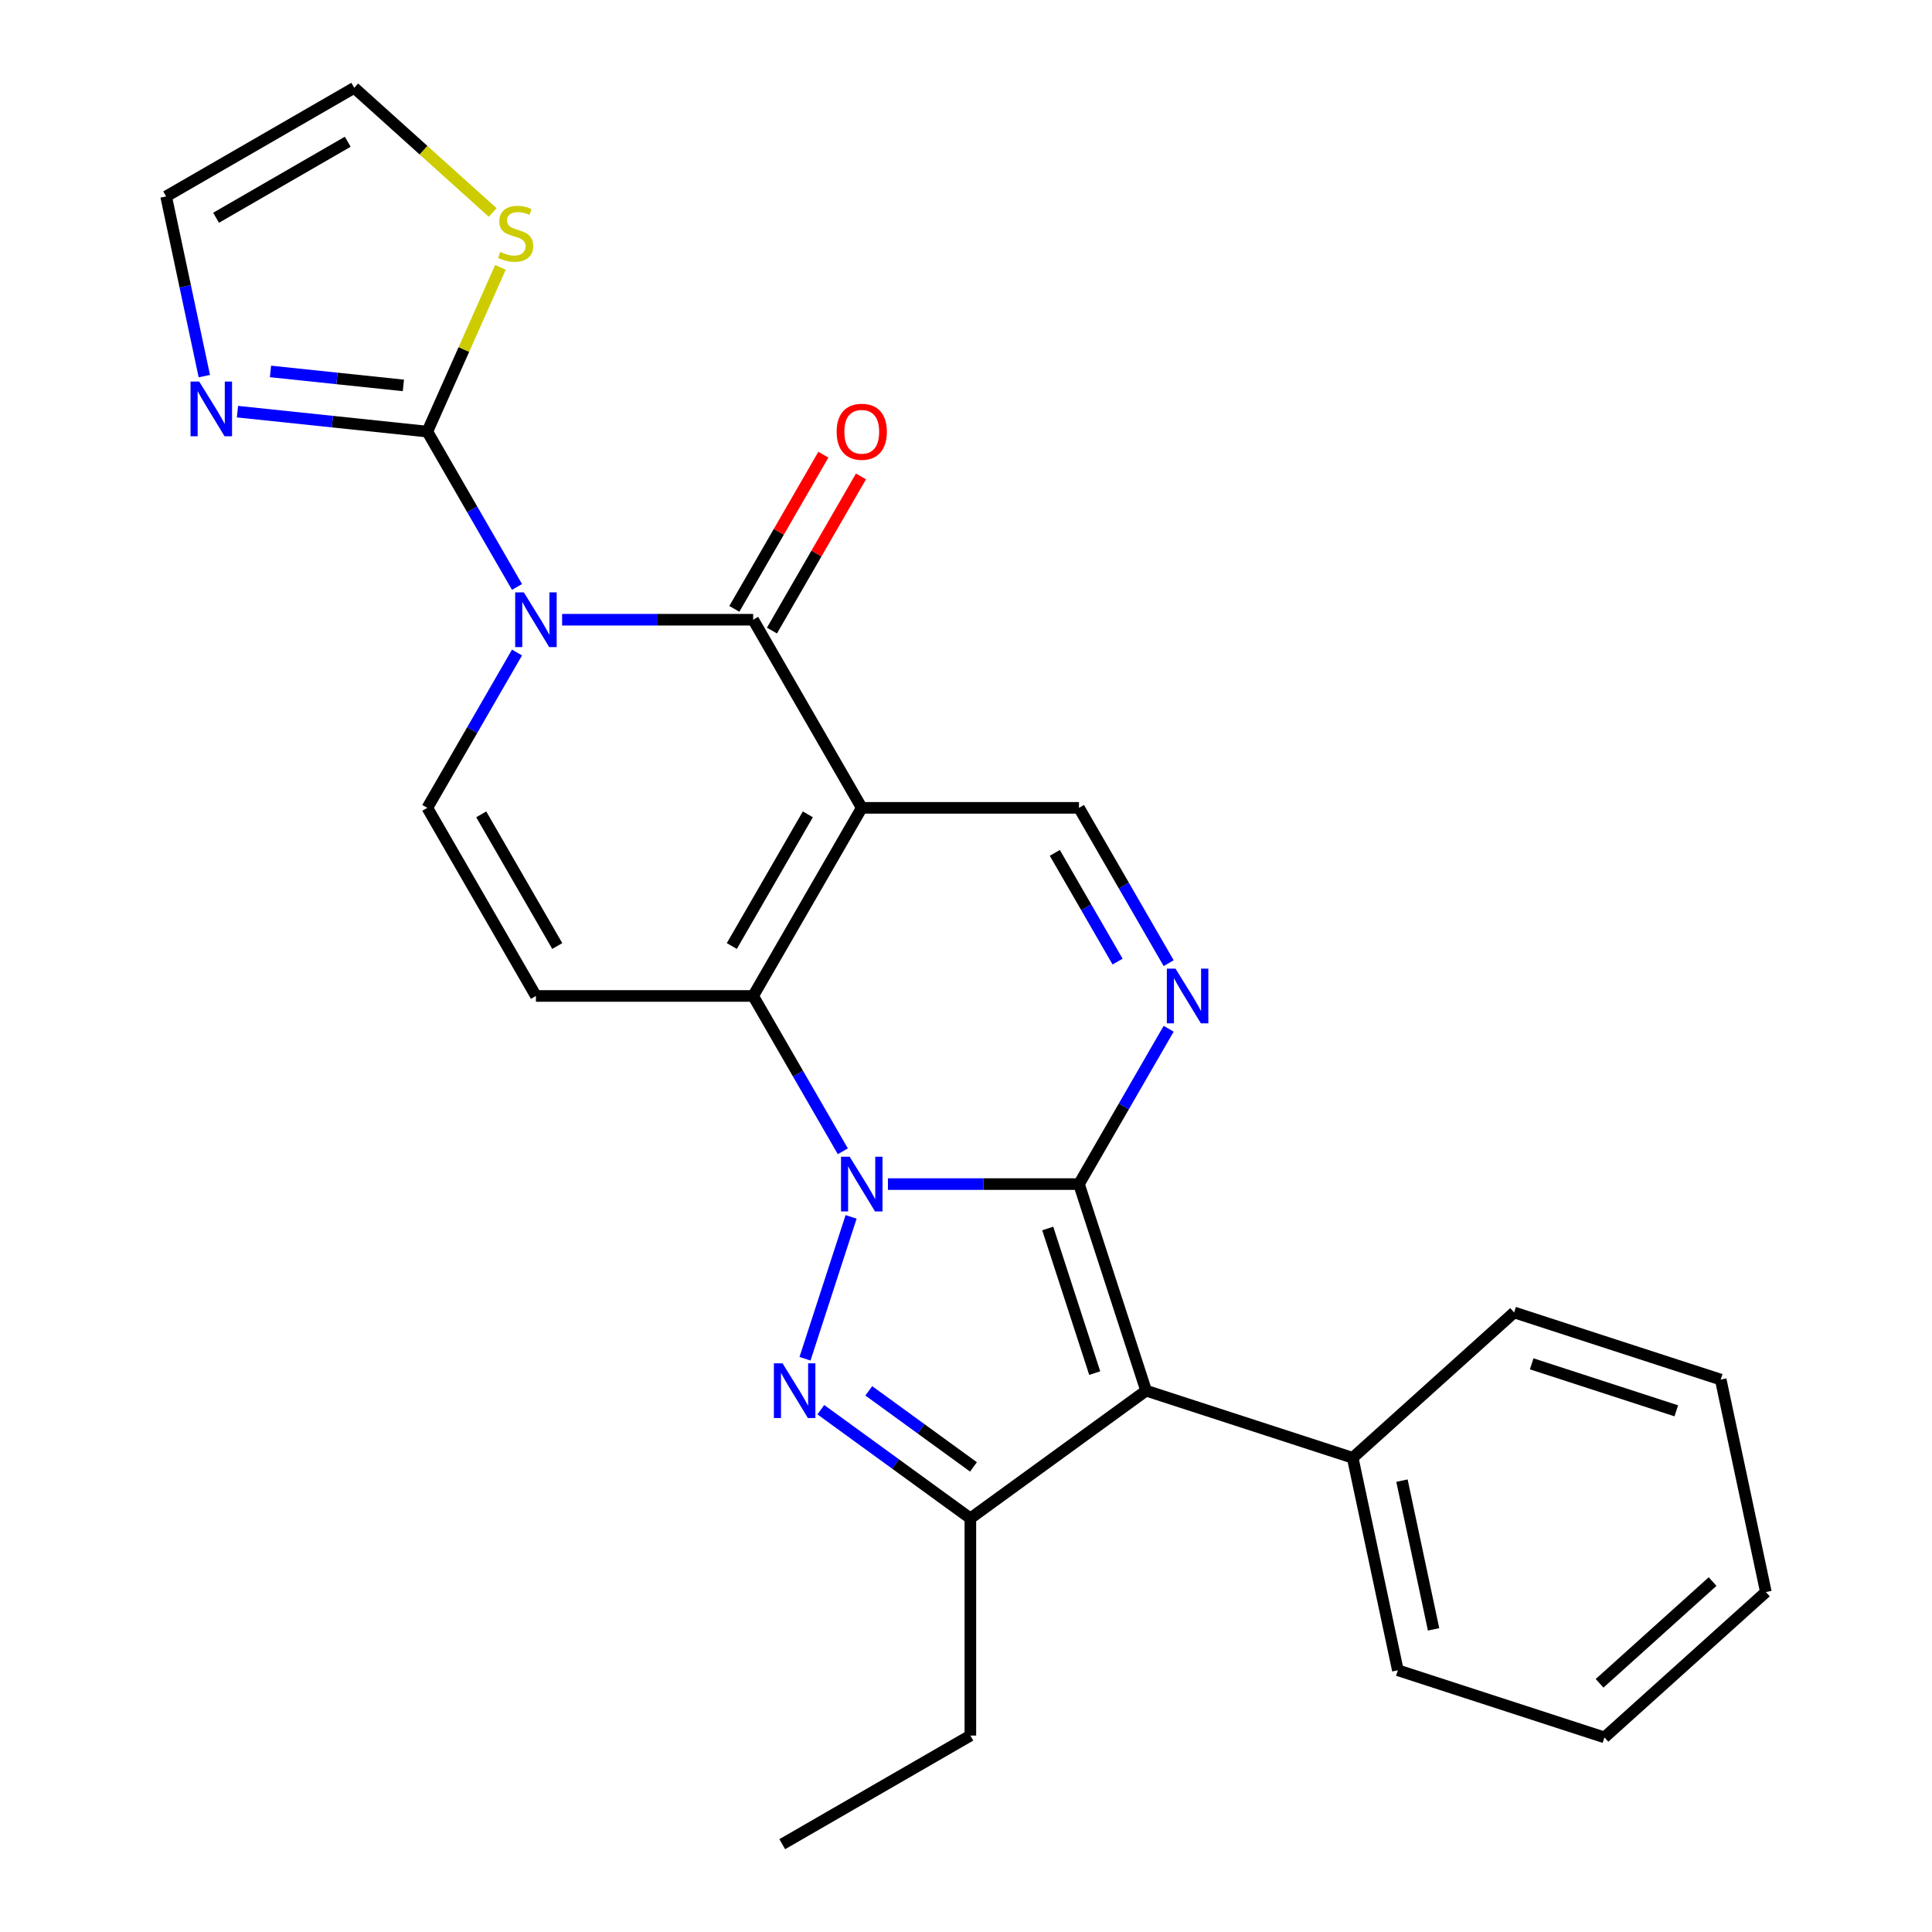 <?xml version='1.0' encoding='iso-8859-1'?>
<svg version='1.1' baseProfile='full'
              xmlns='http://www.w3.org/2000/svg'
                      xmlns:rdkit='http://www.rdkit.org/xml'
                      xmlns:xlink='http://www.w3.org/1999/xlink'
                  xml:space='preserve'
width='1000px' height='1000px' viewBox='0 0 1000 1000'>
<!-- END OF HEADER -->
<rect style='opacity:1.0;fill:#FFFFFF;stroke:none' width='1000' height='1000' x='0' y='0'> </rect>
<path class='bond-0' d='M 459.597,612.879 L 509.038,612.879' style='fill:none;fill-rule:evenodd;stroke:#0000FF;stroke-width:6px;stroke-linecap:butt;stroke-linejoin:miter;stroke-opacity:1' />
<path class='bond-0' d='M 509.038,612.879 L 558.479,612.879' style='fill:none;fill-rule:evenodd;stroke:#000000;stroke-width:6px;stroke-linecap:butt;stroke-linejoin:miter;stroke-opacity:1' />
<path class='bond-3' d='M 436.248,595.908 L 413.039,555.709' style='fill:none;fill-rule:evenodd;stroke:#0000FF;stroke-width:6px;stroke-linecap:butt;stroke-linejoin:miter;stroke-opacity:1' />
<path class='bond-3' d='M 413.039,555.709 L 389.829,515.509' style='fill:none;fill-rule:evenodd;stroke:#000000;stroke-width:6px;stroke-linecap:butt;stroke-linejoin:miter;stroke-opacity:1' />
<path class='bond-4' d='M 440.532,629.85 L 416.672,703.285' style='fill:none;fill-rule:evenodd;stroke:#0000FF;stroke-width:6px;stroke-linecap:butt;stroke-linejoin:miter;stroke-opacity:1' />
<path class='bond-5' d='M 558.479,612.879 L 593.223,719.809' style='fill:none;fill-rule:evenodd;stroke:#000000;stroke-width:6px;stroke-linecap:butt;stroke-linejoin:miter;stroke-opacity:1' />
<path class='bond-5' d='M 542.305,635.867 L 566.625,710.719' style='fill:none;fill-rule:evenodd;stroke:#000000;stroke-width:6px;stroke-linecap:butt;stroke-linejoin:miter;stroke-opacity:1' />
<path class='bond-7' d='M 558.479,612.879 L 581.688,572.68' style='fill:none;fill-rule:evenodd;stroke:#000000;stroke-width:6px;stroke-linecap:butt;stroke-linejoin:miter;stroke-opacity:1' />
<path class='bond-7' d='M 581.688,572.68 L 604.897,532.48' style='fill:none;fill-rule:evenodd;stroke:#0000FF;stroke-width:6px;stroke-linecap:butt;stroke-linejoin:miter;stroke-opacity:1' />
<path class='bond-1' d='M 267.598,337.74 L 244.389,377.94' style='fill:none;fill-rule:evenodd;stroke:#0000FF;stroke-width:6px;stroke-linecap:butt;stroke-linejoin:miter;stroke-opacity:1' />
<path class='bond-1' d='M 244.389,377.94 L 221.18,418.139' style='fill:none;fill-rule:evenodd;stroke:#000000;stroke-width:6px;stroke-linecap:butt;stroke-linejoin:miter;stroke-opacity:1' />
<path class='bond-9' d='M 267.598,303.799 L 244.389,263.599' style='fill:none;fill-rule:evenodd;stroke:#0000FF;stroke-width:6px;stroke-linecap:butt;stroke-linejoin:miter;stroke-opacity:1' />
<path class='bond-9' d='M 244.389,263.599 L 221.18,223.4' style='fill:none;fill-rule:evenodd;stroke:#000000;stroke-width:6px;stroke-linecap:butt;stroke-linejoin:miter;stroke-opacity:1' />
<path class='bond-28' d='M 290.947,320.77 L 340.388,320.77' style='fill:none;fill-rule:evenodd;stroke:#0000FF;stroke-width:6px;stroke-linecap:butt;stroke-linejoin:miter;stroke-opacity:1' />
<path class='bond-28' d='M 340.388,320.77 L 389.829,320.77' style='fill:none;fill-rule:evenodd;stroke:#000000;stroke-width:6px;stroke-linecap:butt;stroke-linejoin:miter;stroke-opacity:1' />
<path class='bond-2' d='M 446.046,418.139 L 389.829,515.509' style='fill:none;fill-rule:evenodd;stroke:#000000;stroke-width:6px;stroke-linecap:butt;stroke-linejoin:miter;stroke-opacity:1' />
<path class='bond-2' d='M 418.14,421.502 L 378.788,489.661' style='fill:none;fill-rule:evenodd;stroke:#000000;stroke-width:6px;stroke-linecap:butt;stroke-linejoin:miter;stroke-opacity:1' />
<path class='bond-6' d='M 446.046,418.139 L 389.829,320.77' style='fill:none;fill-rule:evenodd;stroke:#000000;stroke-width:6px;stroke-linecap:butt;stroke-linejoin:miter;stroke-opacity:1' />
<path class='bond-12' d='M 446.046,418.139 L 558.479,418.139' style='fill:none;fill-rule:evenodd;stroke:#000000;stroke-width:6px;stroke-linecap:butt;stroke-linejoin:miter;stroke-opacity:1' />
<path class='bond-10' d='M 389.829,515.509 L 277.396,515.509' style='fill:none;fill-rule:evenodd;stroke:#000000;stroke-width:6px;stroke-linecap:butt;stroke-linejoin:miter;stroke-opacity:1' />
<path class='bond-8' d='M 424.853,729.655 L 463.558,757.775' style='fill:none;fill-rule:evenodd;stroke:#0000FF;stroke-width:6px;stroke-linecap:butt;stroke-linejoin:miter;stroke-opacity:1' />
<path class='bond-8' d='M 463.558,757.775 L 502.263,785.896' style='fill:none;fill-rule:evenodd;stroke:#000000;stroke-width:6px;stroke-linecap:butt;stroke-linejoin:miter;stroke-opacity:1' />
<path class='bond-8' d='M 449.682,719.899 L 476.775,739.583' style='fill:none;fill-rule:evenodd;stroke:#0000FF;stroke-width:6px;stroke-linecap:butt;stroke-linejoin:miter;stroke-opacity:1' />
<path class='bond-8' d='M 476.775,739.583 L 503.868,759.268' style='fill:none;fill-rule:evenodd;stroke:#000000;stroke-width:6px;stroke-linecap:butt;stroke-linejoin:miter;stroke-opacity:1' />
<path class='bond-15' d='M 593.223,719.809 L 700.153,754.553' style='fill:none;fill-rule:evenodd;stroke:#000000;stroke-width:6px;stroke-linecap:butt;stroke-linejoin:miter;stroke-opacity:1' />
<path class='bond-26' d='M 593.223,719.809 L 502.263,785.896' style='fill:none;fill-rule:evenodd;stroke:#000000;stroke-width:6px;stroke-linecap:butt;stroke-linejoin:miter;stroke-opacity:1' />
<path class='bond-16' d='M 399.566,326.391 L 422.602,286.492' style='fill:none;fill-rule:evenodd;stroke:#000000;stroke-width:6px;stroke-linecap:butt;stroke-linejoin:miter;stroke-opacity:1' />
<path class='bond-16' d='M 422.602,286.492 L 445.638,246.592' style='fill:none;fill-rule:evenodd;stroke:#FF0000;stroke-width:6px;stroke-linecap:butt;stroke-linejoin:miter;stroke-opacity:1' />
<path class='bond-16' d='M 380.093,315.148 L 403.129,275.248' style='fill:none;fill-rule:evenodd;stroke:#000000;stroke-width:6px;stroke-linecap:butt;stroke-linejoin:miter;stroke-opacity:1' />
<path class='bond-16' d='M 403.129,275.248 L 426.165,235.349' style='fill:none;fill-rule:evenodd;stroke:#FF0000;stroke-width:6px;stroke-linecap:butt;stroke-linejoin:miter;stroke-opacity:1' />
<path class='bond-27' d='M 604.897,498.538 L 581.688,458.339' style='fill:none;fill-rule:evenodd;stroke:#0000FF;stroke-width:6px;stroke-linecap:butt;stroke-linejoin:miter;stroke-opacity:1' />
<path class='bond-27' d='M 581.688,458.339 L 558.479,418.139' style='fill:none;fill-rule:evenodd;stroke:#000000;stroke-width:6px;stroke-linecap:butt;stroke-linejoin:miter;stroke-opacity:1' />
<path class='bond-27' d='M 578.461,497.722 L 562.214,469.582' style='fill:none;fill-rule:evenodd;stroke:#0000FF;stroke-width:6px;stroke-linecap:butt;stroke-linejoin:miter;stroke-opacity:1' />
<path class='bond-27' d='M 562.214,469.582 L 545.968,441.443' style='fill:none;fill-rule:evenodd;stroke:#000000;stroke-width:6px;stroke-linecap:butt;stroke-linejoin:miter;stroke-opacity:1' />
<path class='bond-19' d='M 502.263,785.896 L 502.263,898.329' style='fill:none;fill-rule:evenodd;stroke:#000000;stroke-width:6px;stroke-linecap:butt;stroke-linejoin:miter;stroke-opacity:1' />
<path class='bond-13' d='M 221.18,223.4 L 172.047,218.236' style='fill:none;fill-rule:evenodd;stroke:#000000;stroke-width:6px;stroke-linecap:butt;stroke-linejoin:miter;stroke-opacity:1' />
<path class='bond-13' d='M 172.047,218.236 L 122.914,213.071' style='fill:none;fill-rule:evenodd;stroke:#0000FF;stroke-width:6px;stroke-linecap:butt;stroke-linejoin:miter;stroke-opacity:1' />
<path class='bond-13' d='M 208.79,199.487 L 174.397,195.872' style='fill:none;fill-rule:evenodd;stroke:#000000;stroke-width:6px;stroke-linecap:butt;stroke-linejoin:miter;stroke-opacity:1' />
<path class='bond-13' d='M 174.397,195.872 L 140.004,192.257' style='fill:none;fill-rule:evenodd;stroke:#0000FF;stroke-width:6px;stroke-linecap:butt;stroke-linejoin:miter;stroke-opacity:1' />
<path class='bond-14' d='M 221.18,223.4 L 240.107,180.889' style='fill:none;fill-rule:evenodd;stroke:#000000;stroke-width:6px;stroke-linecap:butt;stroke-linejoin:miter;stroke-opacity:1' />
<path class='bond-14' d='M 240.107,180.889 L 259.034,138.378' style='fill:none;fill-rule:evenodd;stroke:#CCCC00;stroke-width:6px;stroke-linecap:butt;stroke-linejoin:miter;stroke-opacity:1' />
<path class='bond-11' d='M 277.396,515.509 L 221.18,418.139' style='fill:none;fill-rule:evenodd;stroke:#000000;stroke-width:6px;stroke-linecap:butt;stroke-linejoin:miter;stroke-opacity:1' />
<path class='bond-11' d='M 288.438,489.661 L 249.086,421.502' style='fill:none;fill-rule:evenodd;stroke:#000000;stroke-width:6px;stroke-linecap:butt;stroke-linejoin:miter;stroke-opacity:1' />
<path class='bond-17' d='M 105.756,194.676 L 95.871,148.174' style='fill:none;fill-rule:evenodd;stroke:#0000FF;stroke-width:6px;stroke-linecap:butt;stroke-linejoin:miter;stroke-opacity:1' />
<path class='bond-17' d='M 95.871,148.174 L 85.987,101.671' style='fill:none;fill-rule:evenodd;stroke:#000000;stroke-width:6px;stroke-linecap:butt;stroke-linejoin:miter;stroke-opacity:1' />
<path class='bond-18' d='M 255.02,109.98 L 219.188,77.718' style='fill:none;fill-rule:evenodd;stroke:#CCCC00;stroke-width:6px;stroke-linecap:butt;stroke-linejoin:miter;stroke-opacity:1' />
<path class='bond-18' d='M 219.188,77.718 L 183.357,45.455' style='fill:none;fill-rule:evenodd;stroke:#000000;stroke-width:6px;stroke-linecap:butt;stroke-linejoin:miter;stroke-opacity:1' />
<path class='bond-20' d='M 700.153,754.553 L 723.529,864.529' style='fill:none;fill-rule:evenodd;stroke:#000000;stroke-width:6px;stroke-linecap:butt;stroke-linejoin:miter;stroke-opacity:1' />
<path class='bond-20' d='M 725.655,766.374 L 742.018,843.358' style='fill:none;fill-rule:evenodd;stroke:#000000;stroke-width:6px;stroke-linecap:butt;stroke-linejoin:miter;stroke-opacity:1' />
<path class='bond-21' d='M 700.153,754.553 L 783.707,679.321' style='fill:none;fill-rule:evenodd;stroke:#000000;stroke-width:6px;stroke-linecap:butt;stroke-linejoin:miter;stroke-opacity:1' />
<path class='bond-30' d='M 85.987,101.671 L 183.357,45.455' style='fill:none;fill-rule:evenodd;stroke:#000000;stroke-width:6px;stroke-linecap:butt;stroke-linejoin:miter;stroke-opacity:1' />
<path class='bond-30' d='M 111.835,112.713 L 179.994,73.361' style='fill:none;fill-rule:evenodd;stroke:#000000;stroke-width:6px;stroke-linecap:butt;stroke-linejoin:miter;stroke-opacity:1' />
<path class='bond-22' d='M 502.263,898.329 L 404.893,954.545' style='fill:none;fill-rule:evenodd;stroke:#000000;stroke-width:6px;stroke-linecap:butt;stroke-linejoin:miter;stroke-opacity:1' />
<path class='bond-23' d='M 723.529,864.529 L 830.459,899.273' style='fill:none;fill-rule:evenodd;stroke:#000000;stroke-width:6px;stroke-linecap:butt;stroke-linejoin:miter;stroke-opacity:1' />
<path class='bond-24' d='M 783.707,679.321 L 890.637,714.064' style='fill:none;fill-rule:evenodd;stroke:#000000;stroke-width:6px;stroke-linecap:butt;stroke-linejoin:miter;stroke-opacity:1' />
<path class='bond-24' d='M 792.798,705.918 L 867.649,730.239' style='fill:none;fill-rule:evenodd;stroke:#000000;stroke-width:6px;stroke-linecap:butt;stroke-linejoin:miter;stroke-opacity:1' />
<path class='bond-29' d='M 830.459,899.273 L 914.013,824.041' style='fill:none;fill-rule:evenodd;stroke:#000000;stroke-width:6px;stroke-linecap:butt;stroke-linejoin:miter;stroke-opacity:1' />
<path class='bond-29' d='M 827.946,871.277 L 886.434,818.615' style='fill:none;fill-rule:evenodd;stroke:#000000;stroke-width:6px;stroke-linecap:butt;stroke-linejoin:miter;stroke-opacity:1' />
<path class='bond-25' d='M 890.637,714.064 L 914.013,824.041' style='fill:none;fill-rule:evenodd;stroke:#000000;stroke-width:6px;stroke-linecap:butt;stroke-linejoin:miter;stroke-opacity:1' />
<path  class='atom-0' d='M 439.786 598.719
L 449.066 613.719
Q 449.986 615.199, 451.466 617.879
Q 452.946 620.559, 453.026 620.719
L 453.026 598.719
L 456.786 598.719
L 456.786 627.039
L 452.906 627.039
L 442.946 610.639
Q 441.786 608.719, 440.546 606.519
Q 439.346 604.319, 438.986 603.639
L 438.986 627.039
L 435.306 627.039
L 435.306 598.719
L 439.786 598.719
' fill='#0000FF'/>
<path  class='atom-2' d='M 271.136 306.61
L 280.416 321.61
Q 281.336 323.09, 282.816 325.77
Q 284.296 328.45, 284.376 328.61
L 284.376 306.61
L 288.136 306.61
L 288.136 334.93
L 284.256 334.93
L 274.296 318.53
Q 273.136 316.61, 271.896 314.41
Q 270.696 312.21, 270.336 311.53
L 270.336 334.93
L 266.656 334.93
L 266.656 306.61
L 271.136 306.61
' fill='#0000FF'/>
<path  class='atom-5' d='M 405.042 705.649
L 414.322 720.649
Q 415.242 722.129, 416.722 724.809
Q 418.202 727.489, 418.282 727.649
L 418.282 705.649
L 422.042 705.649
L 422.042 733.969
L 418.162 733.969
L 408.202 717.569
Q 407.042 715.649, 405.802 713.449
Q 404.602 711.249, 404.242 710.569
L 404.242 733.969
L 400.562 733.969
L 400.562 705.649
L 405.042 705.649
' fill='#0000FF'/>
<path  class='atom-8' d='M 608.436 501.349
L 617.716 516.349
Q 618.636 517.829, 620.116 520.509
Q 621.596 523.189, 621.676 523.349
L 621.676 501.349
L 625.436 501.349
L 625.436 529.669
L 621.556 529.669
L 611.596 513.269
Q 610.436 511.349, 609.196 509.149
Q 607.996 506.949, 607.636 506.269
L 607.636 529.669
L 603.956 529.669
L 603.956 501.349
L 608.436 501.349
' fill='#0000FF'/>
<path  class='atom-14' d='M 103.103 197.487
L 112.383 212.487
Q 113.303 213.967, 114.783 216.647
Q 116.263 219.327, 116.343 219.487
L 116.343 197.487
L 120.103 197.487
L 120.103 225.807
L 116.223 225.807
L 106.263 209.407
Q 105.103 207.487, 103.863 205.287
Q 102.663 203.087, 102.303 202.407
L 102.303 225.807
L 98.623 225.807
L 98.623 197.487
L 103.103 197.487
' fill='#0000FF'/>
<path  class='atom-15' d='M 258.911 130.407
Q 259.231 130.527, 260.551 131.087
Q 261.871 131.647, 263.311 132.007
Q 264.791 132.327, 266.231 132.327
Q 268.911 132.327, 270.471 131.047
Q 272.031 129.727, 272.031 127.447
Q 272.031 125.887, 271.231 124.927
Q 270.471 123.967, 269.271 123.447
Q 268.071 122.927, 266.071 122.327
Q 263.551 121.567, 262.031 120.847
Q 260.551 120.127, 259.471 118.607
Q 258.431 117.087, 258.431 114.527
Q 258.431 110.967, 260.831 108.767
Q 263.271 106.567, 268.071 106.567
Q 271.351 106.567, 275.071 108.127
L 274.151 111.207
Q 270.751 109.807, 268.191 109.807
Q 265.431 109.807, 263.911 110.967
Q 262.391 112.087, 262.431 114.047
Q 262.431 115.567, 263.191 116.487
Q 263.991 117.407, 265.111 117.927
Q 266.271 118.447, 268.191 119.047
Q 270.751 119.847, 272.271 120.647
Q 273.791 121.447, 274.871 123.087
Q 275.991 124.687, 275.991 127.447
Q 275.991 131.367, 273.351 133.487
Q 270.751 135.567, 266.391 135.567
Q 263.871 135.567, 261.951 135.007
Q 260.071 134.487, 257.831 133.567
L 258.911 130.407
' fill='#CCCC00'/>
<path  class='atom-17' d='M 433.046 223.48
Q 433.046 216.68, 436.406 212.88
Q 439.766 209.08, 446.046 209.08
Q 452.326 209.08, 455.686 212.88
Q 459.046 216.68, 459.046 223.48
Q 459.046 230.36, 455.646 234.28
Q 452.246 238.16, 446.046 238.16
Q 439.806 238.16, 436.406 234.28
Q 433.046 230.4, 433.046 223.48
M 446.046 234.96
Q 450.366 234.96, 452.686 232.08
Q 455.046 229.16, 455.046 223.48
Q 455.046 217.92, 452.686 215.12
Q 450.366 212.28, 446.046 212.28
Q 441.726 212.28, 439.366 215.08
Q 437.046 217.88, 437.046 223.48
Q 437.046 229.2, 439.366 232.08
Q 441.726 234.96, 446.046 234.96
' fill='#FF0000'/>
</svg>
